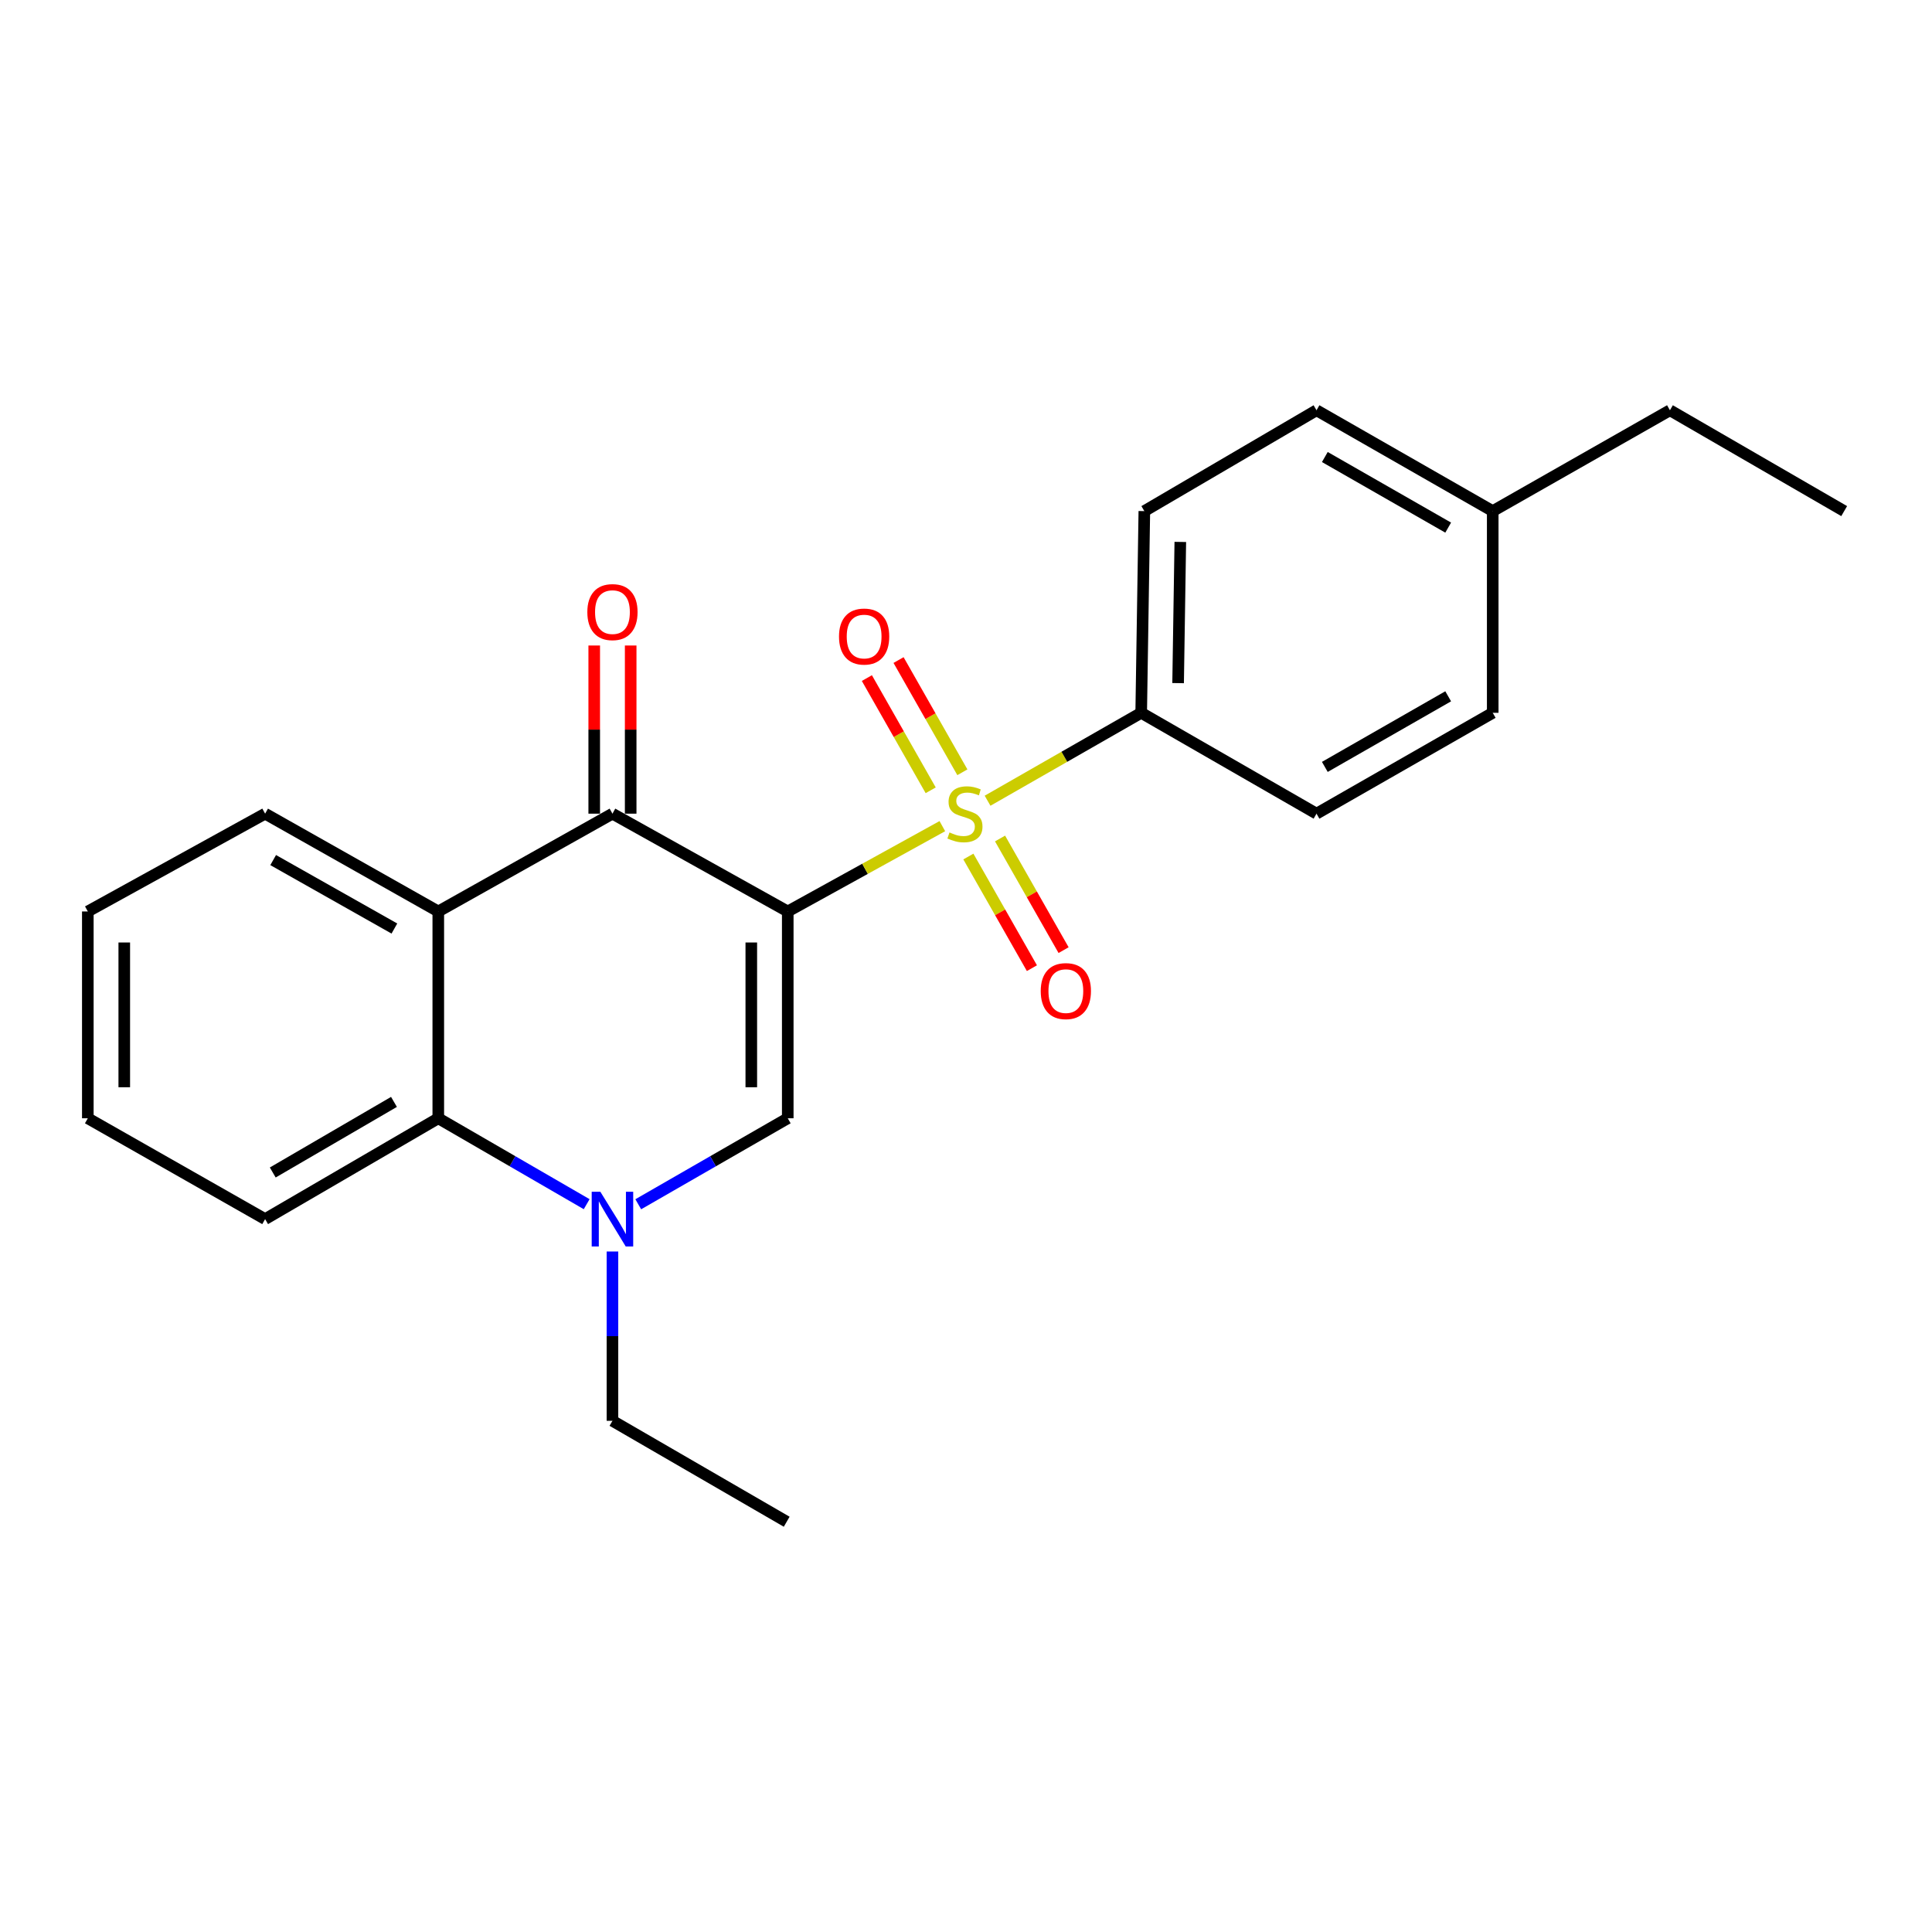 <?xml version='1.0' encoding='iso-8859-1'?>
<svg version='1.1' baseProfile='full'
              xmlns='http://www.w3.org/2000/svg'
                      xmlns:rdkit='http://www.rdkit.org/xml'
                      xmlns:xlink='http://www.w3.org/1999/xlink'
                  xml:space='preserve'
width='1000px' height='1000px' viewBox='0 0 1000 1000'>
<!-- END OF HEADER -->
<rect style='opacity:1.0;fill:#FFFFFF;stroke:none' width='1000' height='1000' x='0' y='0'> </rect>
<path class='bond-0' d='M 407.737,471.775 L 447.746,449.692' style='fill:none;fill-rule:evenodd;stroke:#000000;stroke-width:6px;stroke-linecap:butt;stroke-linejoin:miter;stroke-opacity:1' />
<path class='bond-0' d='M 447.746,449.692 L 487.756,427.609' style='fill:none;fill-rule:evenodd;stroke:#CCCC00;stroke-width:6px;stroke-linecap:butt;stroke-linejoin:miter;stroke-opacity:1' />
<path class='bond-1' d='M 407.737,471.775 L 317.004,421.152' style='fill:none;fill-rule:evenodd;stroke:#000000;stroke-width:6px;stroke-linecap:butt;stroke-linejoin:miter;stroke-opacity:1' />
<path class='bond-2' d='M 407.737,471.775 L 407.737,578.816' style='fill:none;fill-rule:evenodd;stroke:#000000;stroke-width:6px;stroke-linecap:butt;stroke-linejoin:miter;stroke-opacity:1' />
<path class='bond-2' d='M 388.871,487.831 L 388.871,562.76' style='fill:none;fill-rule:evenodd;stroke:#000000;stroke-width:6px;stroke-linecap:butt;stroke-linejoin:miter;stroke-opacity:1' />
<path class='bond-6' d='M 511.163,414.452 L 550.922,391.7' style='fill:none;fill-rule:evenodd;stroke:#CCCC00;stroke-width:6px;stroke-linecap:butt;stroke-linejoin:miter;stroke-opacity:1' />
<path class='bond-6' d='M 550.922,391.7 L 590.681,368.947' style='fill:none;fill-rule:evenodd;stroke:#000000;stroke-width:6px;stroke-linecap:butt;stroke-linejoin:miter;stroke-opacity:1' />
<path class='bond-7' d='M 501.228,443.338 L 517.673,472.23' style='fill:none;fill-rule:evenodd;stroke:#CCCC00;stroke-width:6px;stroke-linecap:butt;stroke-linejoin:miter;stroke-opacity:1' />
<path class='bond-7' d='M 517.673,472.23 L 534.117,501.123' style='fill:none;fill-rule:evenodd;stroke:#FF0000;stroke-width:6px;stroke-linecap:butt;stroke-linejoin:miter;stroke-opacity:1' />
<path class='bond-7' d='M 517.624,434.006 L 534.069,462.898' style='fill:none;fill-rule:evenodd;stroke:#CCCC00;stroke-width:6px;stroke-linecap:butt;stroke-linejoin:miter;stroke-opacity:1' />
<path class='bond-7' d='M 534.069,462.898 L 550.513,491.791' style='fill:none;fill-rule:evenodd;stroke:#FF0000;stroke-width:6px;stroke-linecap:butt;stroke-linejoin:miter;stroke-opacity:1' />
<path class='bond-8' d='M 498.124,399.73 L 481.607,370.688' style='fill:none;fill-rule:evenodd;stroke:#CCCC00;stroke-width:6px;stroke-linecap:butt;stroke-linejoin:miter;stroke-opacity:1' />
<path class='bond-8' d='M 481.607,370.688 L 465.091,341.646' style='fill:none;fill-rule:evenodd;stroke:#FF0000;stroke-width:6px;stroke-linecap:butt;stroke-linejoin:miter;stroke-opacity:1' />
<path class='bond-8' d='M 481.725,409.056 L 465.208,380.014' style='fill:none;fill-rule:evenodd;stroke:#CCCC00;stroke-width:6px;stroke-linecap:butt;stroke-linejoin:miter;stroke-opacity:1' />
<path class='bond-8' d='M 465.208,380.014 L 448.692,350.972' style='fill:none;fill-rule:evenodd;stroke:#FF0000;stroke-width:6px;stroke-linecap:butt;stroke-linejoin:miter;stroke-opacity:1' />
<path class='bond-4' d='M 317.004,421.152 L 226.858,471.775' style='fill:none;fill-rule:evenodd;stroke:#000000;stroke-width:6px;stroke-linecap:butt;stroke-linejoin:miter;stroke-opacity:1' />
<path class='bond-9' d='M 326.437,421.152 L 326.437,377.632' style='fill:none;fill-rule:evenodd;stroke:#000000;stroke-width:6px;stroke-linecap:butt;stroke-linejoin:miter;stroke-opacity:1' />
<path class='bond-9' d='M 326.437,377.632 L 326.437,334.112' style='fill:none;fill-rule:evenodd;stroke:#FF0000;stroke-width:6px;stroke-linecap:butt;stroke-linejoin:miter;stroke-opacity:1' />
<path class='bond-9' d='M 307.571,421.152 L 307.571,377.632' style='fill:none;fill-rule:evenodd;stroke:#000000;stroke-width:6px;stroke-linecap:butt;stroke-linejoin:miter;stroke-opacity:1' />
<path class='bond-9' d='M 307.571,377.632 L 307.571,334.112' style='fill:none;fill-rule:evenodd;stroke:#FF0000;stroke-width:6px;stroke-linecap:butt;stroke-linejoin:miter;stroke-opacity:1' />
<path class='bond-3' d='M 407.737,578.816 L 369.049,601.072' style='fill:none;fill-rule:evenodd;stroke:#000000;stroke-width:6px;stroke-linecap:butt;stroke-linejoin:miter;stroke-opacity:1' />
<path class='bond-3' d='M 369.049,601.072 L 330.361,623.327' style='fill:none;fill-rule:evenodd;stroke:#0000FF;stroke-width:6px;stroke-linecap:butt;stroke-linejoin:miter;stroke-opacity:1' />
<path class='bond-5' d='M 303.66,623.285 L 265.259,601.05' style='fill:none;fill-rule:evenodd;stroke:#0000FF;stroke-width:6px;stroke-linecap:butt;stroke-linejoin:miter;stroke-opacity:1' />
<path class='bond-5' d='M 265.259,601.05 L 226.858,578.816' style='fill:none;fill-rule:evenodd;stroke:#000000;stroke-width:6px;stroke-linecap:butt;stroke-linejoin:miter;stroke-opacity:1' />
<path class='bond-12' d='M 317.004,647.781 L 317.004,691.596' style='fill:none;fill-rule:evenodd;stroke:#0000FF;stroke-width:6px;stroke-linecap:butt;stroke-linejoin:miter;stroke-opacity:1' />
<path class='bond-12' d='M 317.004,691.596 L 317.004,735.411' style='fill:none;fill-rule:evenodd;stroke:#000000;stroke-width:6px;stroke-linecap:butt;stroke-linejoin:miter;stroke-opacity:1' />
<path class='bond-13' d='M 226.858,471.775 L 137.225,421.152' style='fill:none;fill-rule:evenodd;stroke:#000000;stroke-width:6px;stroke-linecap:butt;stroke-linejoin:miter;stroke-opacity:1' />
<path class='bond-13' d='M 204.135,480.608 L 141.393,445.172' style='fill:none;fill-rule:evenodd;stroke:#000000;stroke-width:6px;stroke-linecap:butt;stroke-linejoin:miter;stroke-opacity:1' />
<path class='bond-23' d='M 226.858,471.775 L 226.858,578.816' style='fill:none;fill-rule:evenodd;stroke:#000000;stroke-width:6px;stroke-linecap:butt;stroke-linejoin:miter;stroke-opacity:1' />
<path class='bond-17' d='M 226.858,578.816 L 137.225,631.011' style='fill:none;fill-rule:evenodd;stroke:#000000;stroke-width:6px;stroke-linecap:butt;stroke-linejoin:miter;stroke-opacity:1' />
<path class='bond-17' d='M 203.919,570.343 L 141.177,606.879' style='fill:none;fill-rule:evenodd;stroke:#000000;stroke-width:6px;stroke-linecap:butt;stroke-linejoin:miter;stroke-opacity:1' />
<path class='bond-10' d='M 590.681,368.947 L 592.305,264.547' style='fill:none;fill-rule:evenodd;stroke:#000000;stroke-width:6px;stroke-linecap:butt;stroke-linejoin:miter;stroke-opacity:1' />
<path class='bond-10' d='M 609.788,353.581 L 610.925,280.5' style='fill:none;fill-rule:evenodd;stroke:#000000;stroke-width:6px;stroke-linecap:butt;stroke-linejoin:miter;stroke-opacity:1' />
<path class='bond-11' d='M 590.681,368.947 L 681.424,421.152' style='fill:none;fill-rule:evenodd;stroke:#000000;stroke-width:6px;stroke-linecap:butt;stroke-linejoin:miter;stroke-opacity:1' />
<path class='bond-14' d='M 592.305,264.547 L 681.424,212.352' style='fill:none;fill-rule:evenodd;stroke:#000000;stroke-width:6px;stroke-linecap:butt;stroke-linejoin:miter;stroke-opacity:1' />
<path class='bond-15' d='M 681.424,421.152 L 772.629,368.947' style='fill:none;fill-rule:evenodd;stroke:#000000;stroke-width:6px;stroke-linecap:butt;stroke-linejoin:miter;stroke-opacity:1' />
<path class='bond-15' d='M 685.733,396.948 L 749.576,360.405' style='fill:none;fill-rule:evenodd;stroke:#000000;stroke-width:6px;stroke-linecap:butt;stroke-linejoin:miter;stroke-opacity:1' />
<path class='bond-19' d='M 317.004,735.411 L 407.192,787.648' style='fill:none;fill-rule:evenodd;stroke:#000000;stroke-width:6px;stroke-linecap:butt;stroke-linejoin:miter;stroke-opacity:1' />
<path class='bond-20' d='M 137.225,421.152 L 45.455,471.775' style='fill:none;fill-rule:evenodd;stroke:#000000;stroke-width:6px;stroke-linecap:butt;stroke-linejoin:miter;stroke-opacity:1' />
<path class='bond-25' d='M 681.424,212.352 L 772.629,264.547' style='fill:none;fill-rule:evenodd;stroke:#000000;stroke-width:6px;stroke-linecap:butt;stroke-linejoin:miter;stroke-opacity:1' />
<path class='bond-25' d='M 685.734,236.555 L 749.578,273.092' style='fill:none;fill-rule:evenodd;stroke:#000000;stroke-width:6px;stroke-linecap:butt;stroke-linejoin:miter;stroke-opacity:1' />
<path class='bond-16' d='M 772.629,368.947 L 772.629,264.547' style='fill:none;fill-rule:evenodd;stroke:#000000;stroke-width:6px;stroke-linecap:butt;stroke-linejoin:miter;stroke-opacity:1' />
<path class='bond-18' d='M 772.629,264.547 L 864.357,212.352' style='fill:none;fill-rule:evenodd;stroke:#000000;stroke-width:6px;stroke-linecap:butt;stroke-linejoin:miter;stroke-opacity:1' />
<path class='bond-21' d='M 137.225,631.011 L 45.455,578.816' style='fill:none;fill-rule:evenodd;stroke:#000000;stroke-width:6px;stroke-linecap:butt;stroke-linejoin:miter;stroke-opacity:1' />
<path class='bond-22' d='M 864.357,212.352 L 954.545,264.547' style='fill:none;fill-rule:evenodd;stroke:#000000;stroke-width:6px;stroke-linecap:butt;stroke-linejoin:miter;stroke-opacity:1' />
<path class='bond-24' d='M 45.455,471.775 L 45.455,578.816' style='fill:none;fill-rule:evenodd;stroke:#000000;stroke-width:6px;stroke-linecap:butt;stroke-linejoin:miter;stroke-opacity:1' />
<path class='bond-24' d='M 64.32,487.831 L 64.32,562.76' style='fill:none;fill-rule:evenodd;stroke:#000000;stroke-width:6px;stroke-linecap:butt;stroke-linejoin:miter;stroke-opacity:1' />
<path  class='atom-1' d='M 491.455 430.872
Q 491.775 430.992, 493.095 431.552
Q 494.415 432.112, 495.855 432.472
Q 497.335 432.792, 498.775 432.792
Q 501.455 432.792, 503.015 431.512
Q 504.575 430.192, 504.575 427.912
Q 504.575 426.352, 503.775 425.392
Q 503.015 424.432, 501.815 423.912
Q 500.615 423.392, 498.615 422.792
Q 496.095 422.032, 494.575 421.312
Q 493.095 420.592, 492.015 419.072
Q 490.975 417.552, 490.975 414.992
Q 490.975 411.432, 493.375 409.232
Q 495.815 407.032, 500.615 407.032
Q 503.895 407.032, 507.615 408.592
L 506.695 411.672
Q 503.295 410.272, 500.735 410.272
Q 497.975 410.272, 496.455 411.432
Q 494.935 412.552, 494.975 414.512
Q 494.975 416.032, 495.735 416.952
Q 496.535 417.872, 497.655 418.392
Q 498.815 418.912, 500.735 419.512
Q 503.295 420.312, 504.815 421.112
Q 506.335 421.912, 507.415 423.552
Q 508.535 425.152, 508.535 427.912
Q 508.535 431.832, 505.895 433.952
Q 503.295 436.032, 498.935 436.032
Q 496.415 436.032, 494.495 435.472
Q 492.615 434.952, 490.375 434.032
L 491.455 430.872
' fill='#CCCC00'/>
<path  class='atom-4' d='M 310.744 616.851
L 320.024 631.851
Q 320.944 633.331, 322.424 636.011
Q 323.904 638.691, 323.984 638.851
L 323.984 616.851
L 327.744 616.851
L 327.744 645.171
L 323.864 645.171
L 313.904 628.771
Q 312.744 626.851, 311.504 624.651
Q 310.304 622.451, 309.944 621.771
L 309.944 645.171
L 306.264 645.171
L 306.264 616.851
L 310.744 616.851
' fill='#0000FF'/>
<path  class='atom-8' d='M 538.681 512.992
Q 538.681 506.192, 542.041 502.392
Q 545.401 498.592, 551.681 498.592
Q 557.961 498.592, 561.321 502.392
Q 564.681 506.192, 564.681 512.992
Q 564.681 519.872, 561.281 523.792
Q 557.881 527.672, 551.681 527.672
Q 545.441 527.672, 542.041 523.792
Q 538.681 519.912, 538.681 512.992
M 551.681 524.472
Q 556.001 524.472, 558.321 521.592
Q 560.681 518.672, 560.681 512.992
Q 560.681 507.432, 558.321 504.632
Q 556.001 501.792, 551.681 501.792
Q 547.361 501.792, 545.001 504.592
Q 542.681 507.392, 542.681 512.992
Q 542.681 518.712, 545.001 521.592
Q 547.361 524.472, 551.681 524.472
' fill='#FF0000'/>
<path  class='atom-9' d='M 434.271 329.472
Q 434.271 322.672, 437.631 318.872
Q 440.991 315.072, 447.271 315.072
Q 453.551 315.072, 456.911 318.872
Q 460.271 322.672, 460.271 329.472
Q 460.271 336.352, 456.871 340.272
Q 453.471 344.152, 447.271 344.152
Q 441.031 344.152, 437.631 340.272
Q 434.271 336.392, 434.271 329.472
M 447.271 340.952
Q 451.591 340.952, 453.911 338.072
Q 456.271 335.152, 456.271 329.472
Q 456.271 323.912, 453.911 321.112
Q 451.591 318.272, 447.271 318.272
Q 442.951 318.272, 440.591 321.072
Q 438.271 323.872, 438.271 329.472
Q 438.271 335.192, 440.591 338.072
Q 442.951 340.952, 447.271 340.952
' fill='#FF0000'/>
<path  class='atom-10' d='M 304.004 316.822
Q 304.004 310.022, 307.364 306.222
Q 310.724 302.422, 317.004 302.422
Q 323.284 302.422, 326.644 306.222
Q 330.004 310.022, 330.004 316.822
Q 330.004 323.702, 326.604 327.622
Q 323.204 331.502, 317.004 331.502
Q 310.764 331.502, 307.364 327.622
Q 304.004 323.742, 304.004 316.822
M 317.004 328.302
Q 321.324 328.302, 323.644 325.422
Q 326.004 322.502, 326.004 316.822
Q 326.004 311.262, 323.644 308.462
Q 321.324 305.622, 317.004 305.622
Q 312.684 305.622, 310.324 308.422
Q 308.004 311.222, 308.004 316.822
Q 308.004 322.542, 310.324 325.422
Q 312.684 328.302, 317.004 328.302
' fill='#FF0000'/>
</svg>
